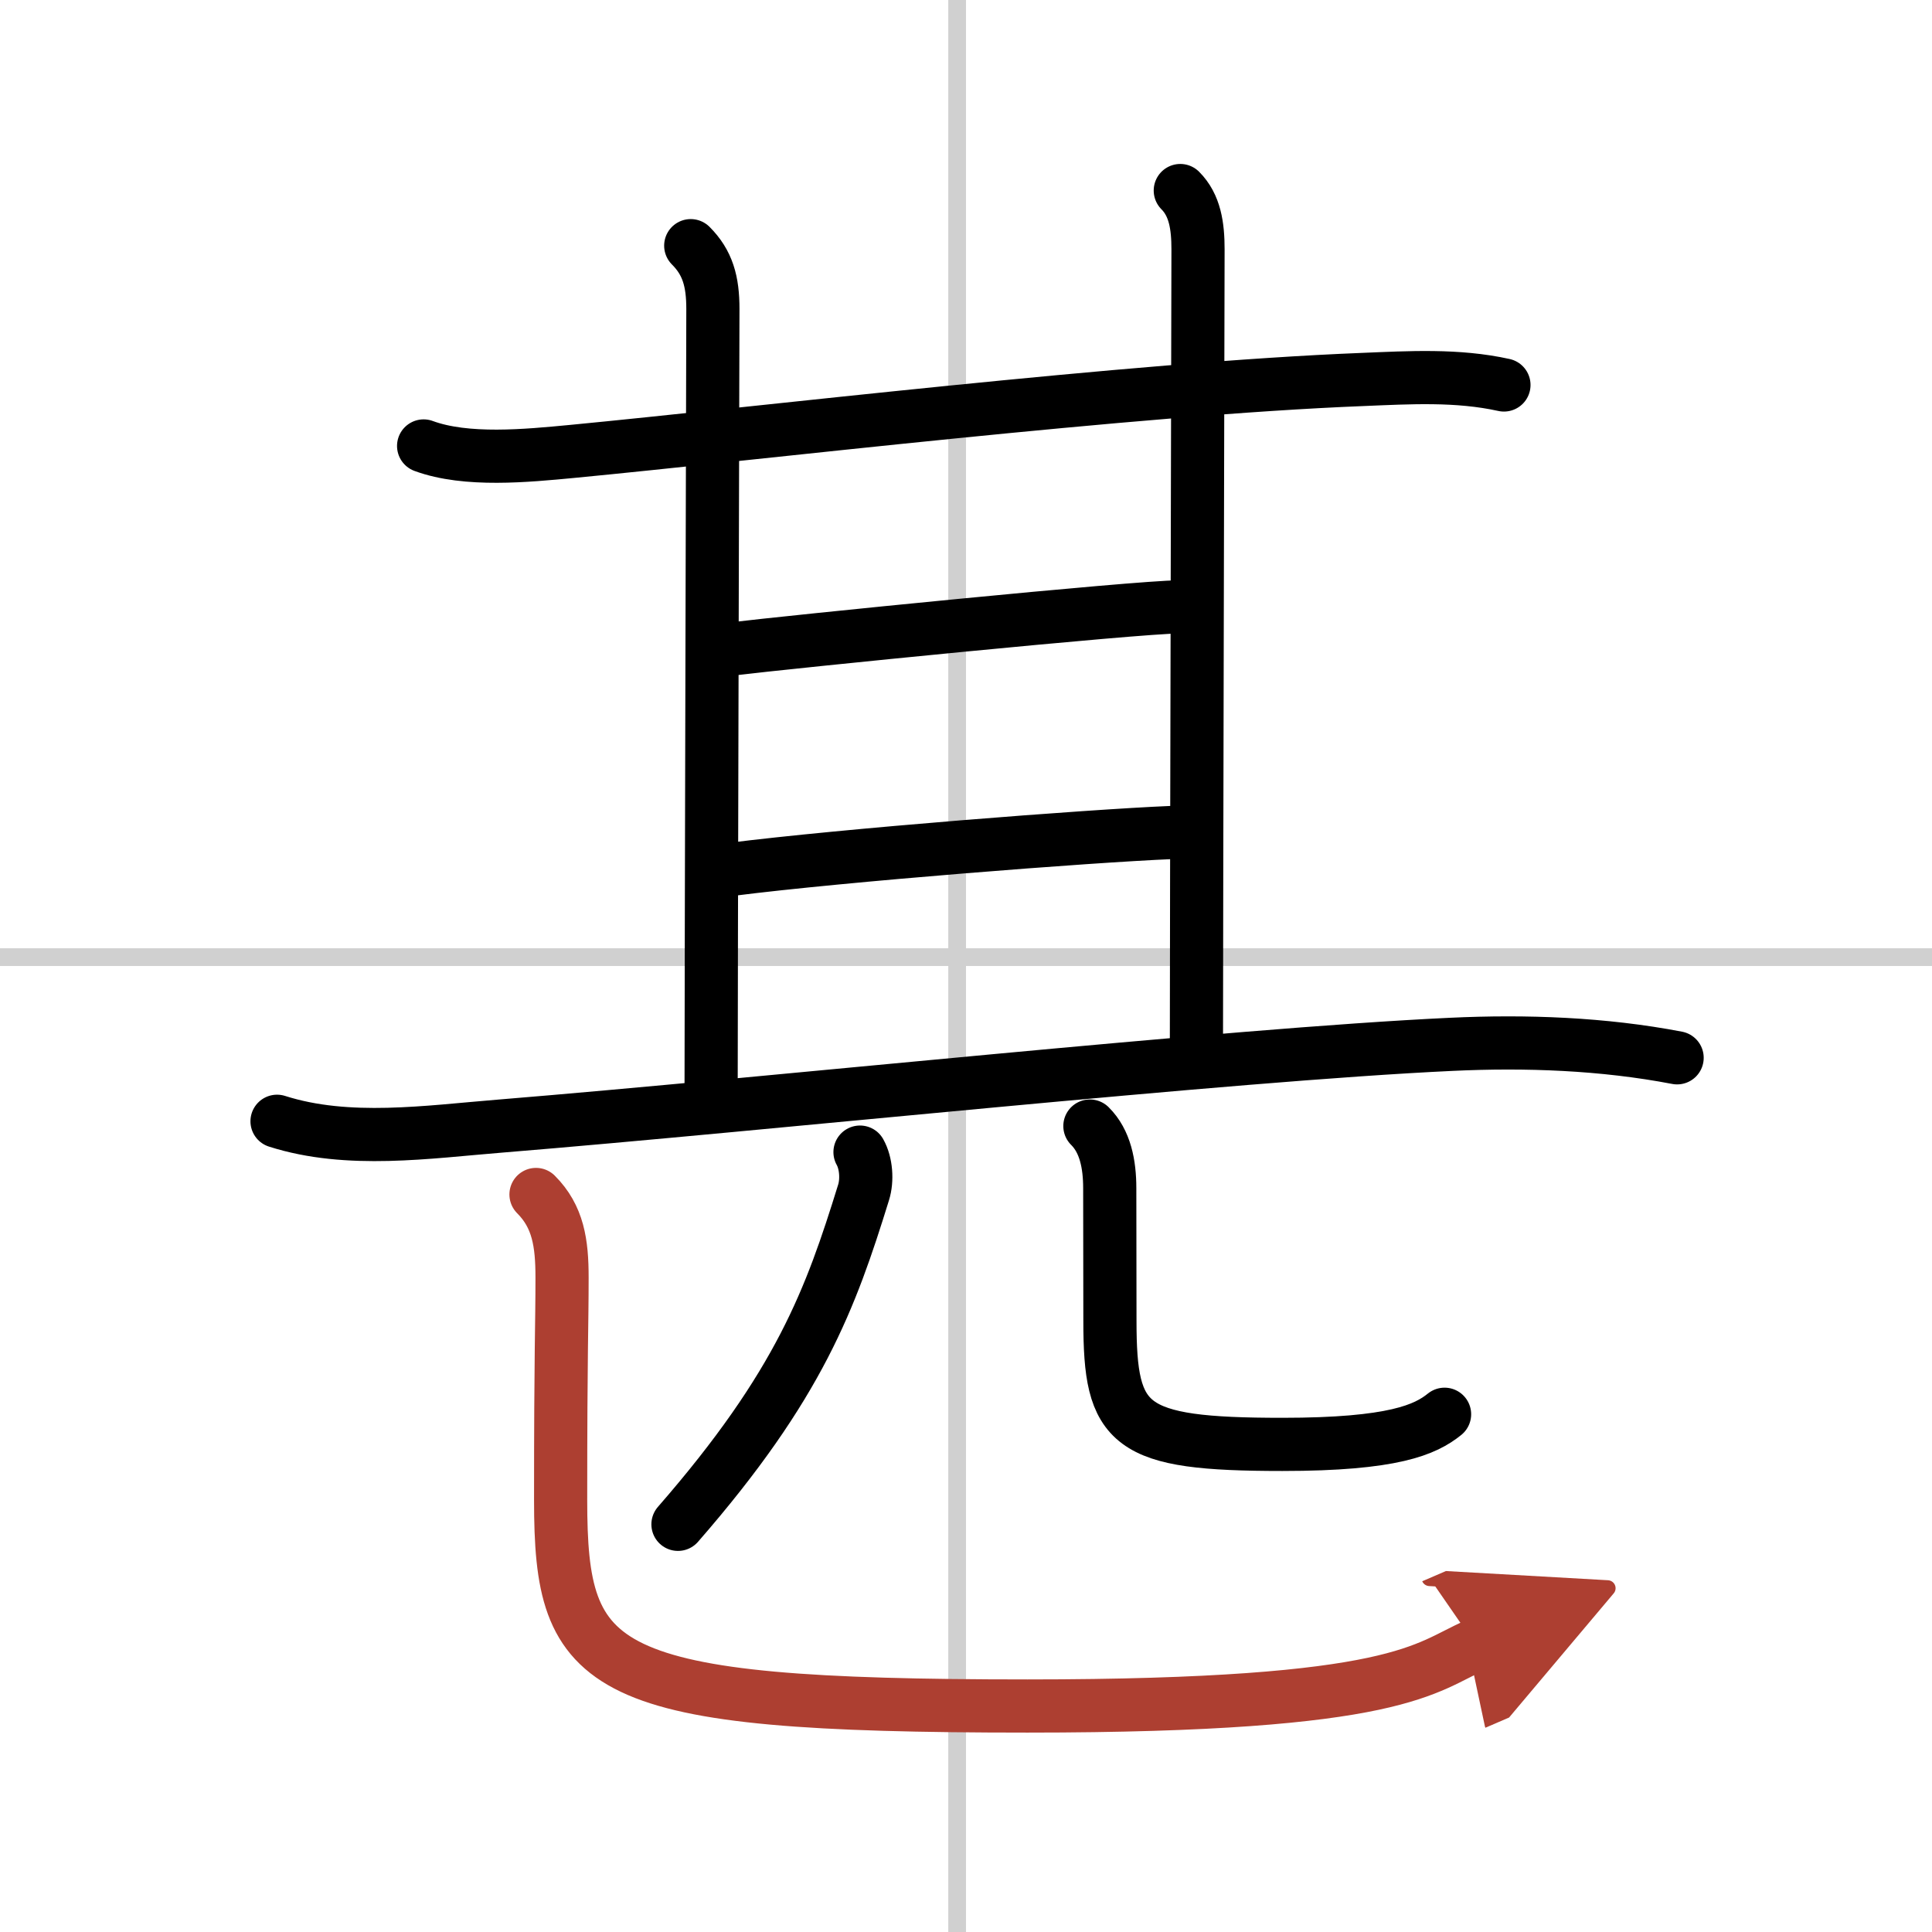 <svg width="400" height="400" viewBox="0 0 109 109" xmlns="http://www.w3.org/2000/svg"><defs><marker id="a" markerWidth="4" orient="auto" refX="1" refY="5" viewBox="0 0 10 10"><polyline points="0 0 10 5 0 10 1 5" fill="#ad3f31" stroke="#ad3f31"/></marker></defs><g fill="none" stroke="#000" stroke-linecap="round" stroke-linejoin="round" stroke-width="3"><rect width="100%" height="100%" fill="#fff" stroke="#fff"/><line x1="54" x2="54" y2="109" stroke="#d0d0d0" stroke-width="1"/><line x2="109" y1="54" y2="54" stroke="#d0d0d0" stroke-width="1"/><path d="m23.9 25.16c2.41 0.89 5.83 0.55 8.36 0.31 10.45-1 31.66-3.55 44.61-4.06 2.67-0.11 5.35-0.27 7.98 0.31"/><path d="m38.97 13.86c0.96 0.96 1.25 2.02 1.25 3.57 0 0.81-0.1 38.19-0.1 43.94"/><path d="m66.59 10.75c0.83 0.83 1 2 1 3.32 0 0.81-0.09 38.72-0.09 44.8"/><path d="m41.23 36.62c3.26-0.4 22.98-2.38 25.28-2.38"/><path d="m41.23 49.05c6.27-0.8 20.23-1.89 24.84-2.08"/><path d="m15.63 63.26c4.01 1.28 8.51 0.6 12.62 0.27 14.96-1.22 41-4.02 53.62-4.61 4.22-0.2 8.58-0.04 12.75 0.76"/><path d="m48.52 65c0.35 0.62 0.42 1.58 0.2 2.28-1.85 5.97-3.6 10.84-10.47 18.72"/><path d="m61.49 63.53c0.87 0.86 1.12 2.16 1.12 3.51 0 2.08 0.01 4.45 0.01 7.48 0 5.97 1 6.97 9.73 6.97 6.27 0 8.07-0.83 9.15-1.7"/><path d="m30.24 67.39c1.25 1.25 1.47 2.74 1.47 4.68 0 2.8-0.08 3.93-0.08 12.56 0 9.75 2 11.62 26.34 11.62 21.16 0 22.39-2.19 25.29-3.44" marker-end="url(#a)" stroke="#ad3f31"/></g></svg>
